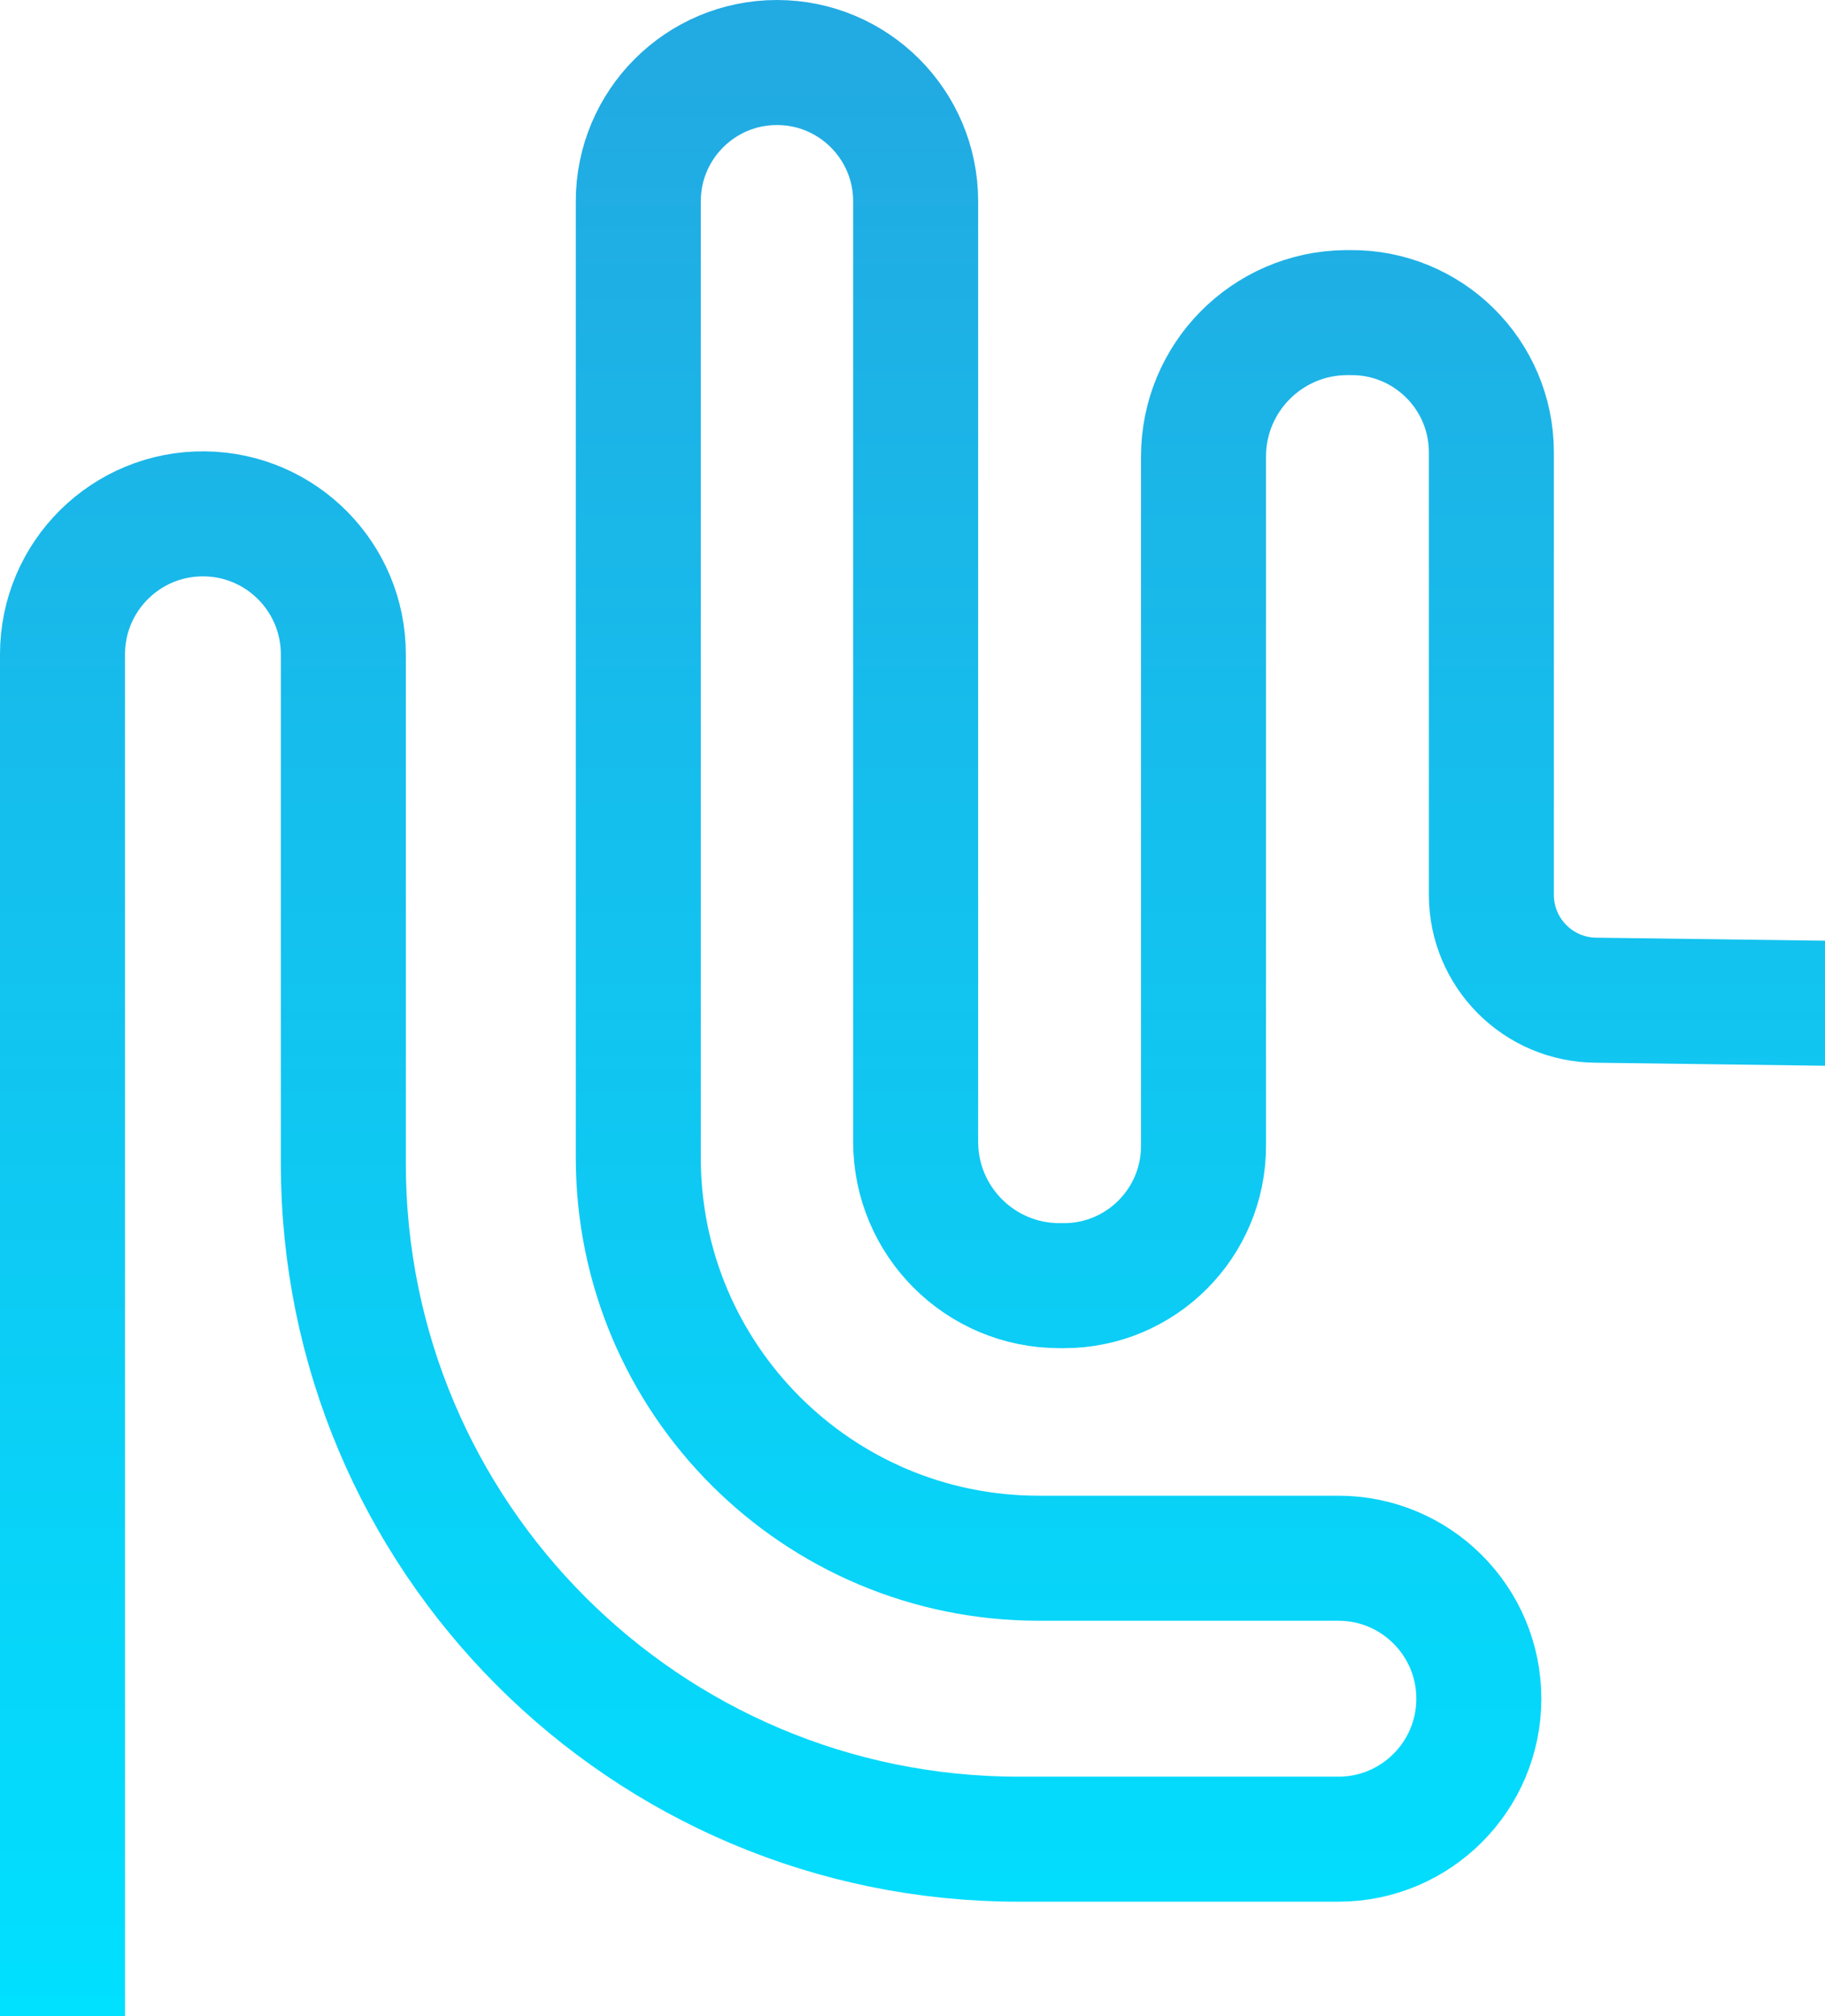 <svg width="584" height="645" viewBox="0 0 584 645" fill="none" xmlns="http://www.w3.org/2000/svg">
<path d="M584.408 320.968L510.806 319.989C492.237 319.912 477.24 304.835 477.24 286.281L477.24 144.728C477.24 119.817 456.904 99.708 431.998 100.015C431.537 100.015 431.076 100.015 430.615 100.015C405.402 100.322 385.124 120.854 385.124 146.073L385.124 366.603C385.124 391.303 365.133 411.316 340.438 411.316H339.056C313.612 411.316 293.007 390.689 293.007 365.24L293.007 64.387C293.007 39.879 273.132 20 248.629 20C224.127 20 204.252 39.879 204.252 64.387C204.252 133.396 204.252 268.995 204.252 370.368C204.252 441.144 261.611 498.515 332.373 498.515H428.292C453.102 498.515 473.226 518.643 473.226 543.458C473.226 568.273 453.102 588.402 428.292 588.402H325.998C206.633 588.402 109.869 491.619 109.869 372.231L109.869 209.339C109.869 184.736 90.091 164.703 65.492 164.396C40.451 164.088 20 184.294 20 209.339L20 645" stroke="url(#paint0_linear_2260_789)" stroke-width="40" stroke-miterlimit="10"/>
<defs>
<linearGradient id="paint0_linear_2260_789" x1="302.204" y1="20" x2="302.204" y2="645" gradientUnits="userSpaceOnUse">
<stop stop-color="#22AAE2"/>
<stop offset="1" stop-color="#00E0FF"/>
</linearGradient>
</defs>
</svg>
